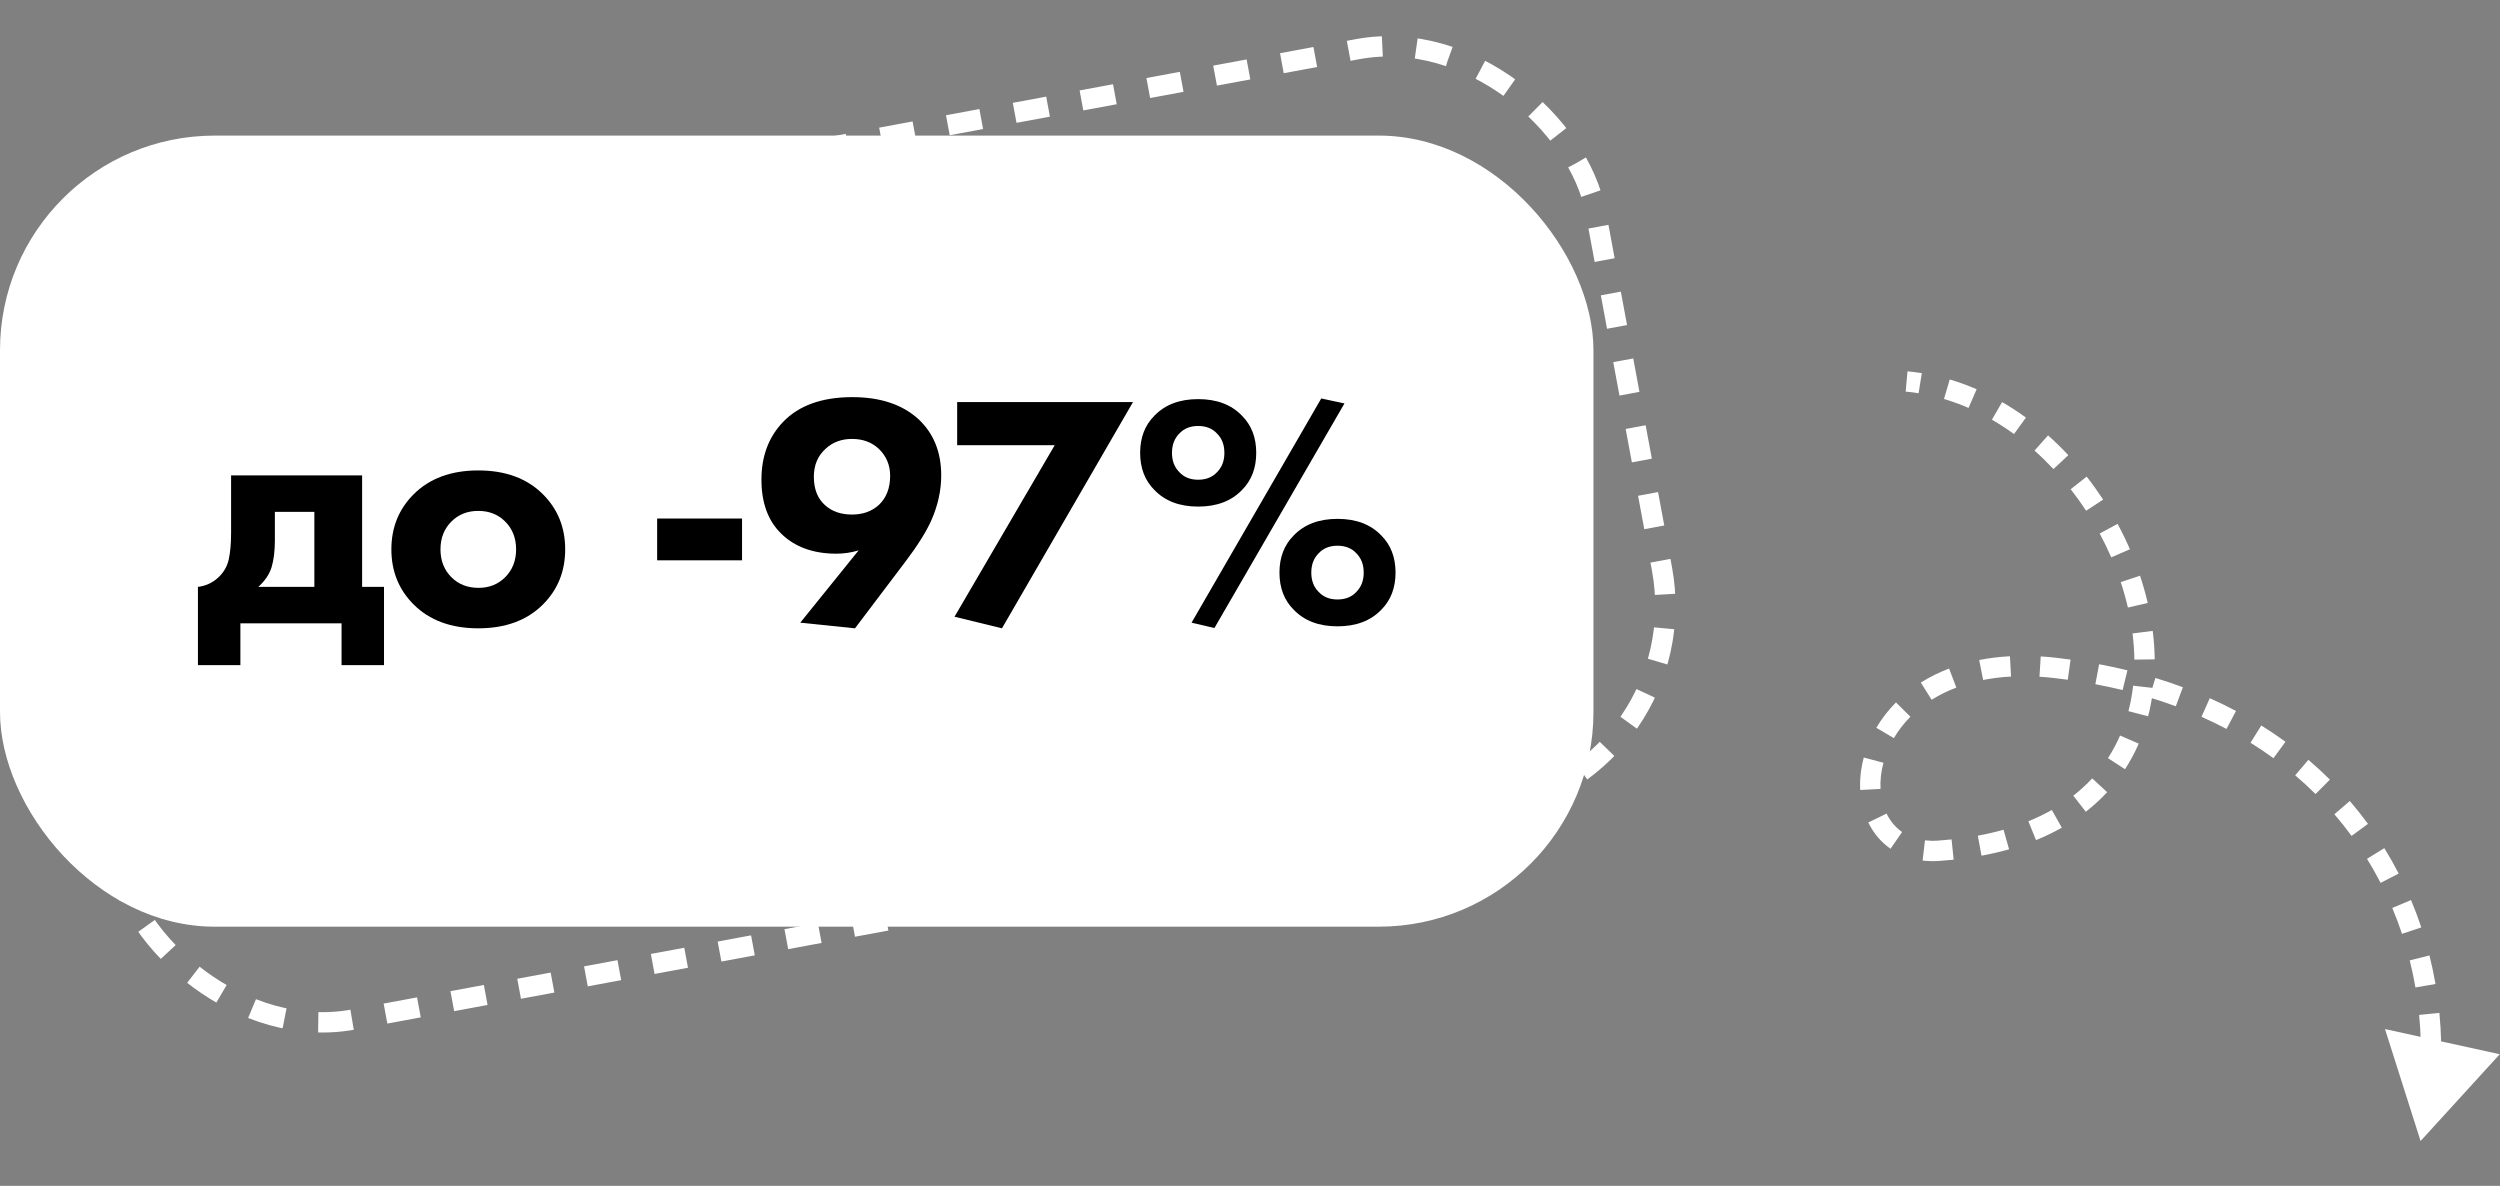 <?xml version="1.0" encoding="UTF-8"?> <svg xmlns="http://www.w3.org/2000/svg" width="156" height="74" viewBox="0 0 156 74" fill="none"><rect x="0" y="0" width="156" height="74" fill="#808080" stroke="none"/><path d="M128.229 41.676L128.157 42.307L128.229 41.676ZM151.044 71.199L148.824 64.214L155.983 65.784L151.044 71.199ZM118.971 23.803L119.03 23.171C119.329 23.199 119.627 23.236 119.921 23.284L119.821 23.91L119.721 24.537C119.454 24.494 119.184 24.46 118.913 24.435L118.971 23.803ZM121.485 24.288L121.665 23.679C122.237 23.848 122.796 24.053 123.342 24.289L123.089 24.872L122.837 25.454C122.337 25.237 121.826 25.051 121.305 24.897L121.485 24.288ZM124.614 25.64L124.931 25.09C125.443 25.385 125.939 25.709 126.419 26.057L126.046 26.571L125.673 27.084C125.228 26.761 124.769 26.462 124.297 26.19L124.614 25.64ZM127.376 27.642L127.798 27.168C128.238 27.559 128.66 27.971 129.063 28.402L128.599 28.836L128.135 29.269C127.758 28.866 127.364 28.481 126.955 28.117L127.376 27.642ZM129.71 30.134L130.209 29.742C130.572 30.205 130.914 30.684 131.236 31.175L130.704 31.523L130.173 31.87C129.871 31.408 129.55 30.959 129.21 30.525L129.71 30.134ZM131.578 32.99L132.137 32.689C132.417 33.208 132.674 33.737 132.907 34.274L132.324 34.526L131.742 34.779C131.524 34.276 131.283 33.779 131.02 33.292L131.578 32.99ZM132.936 36.123L133.538 35.923C133.725 36.486 133.886 37.054 134.018 37.625L133.399 37.768L132.781 37.911C132.658 37.38 132.509 36.85 132.333 36.323L132.936 36.123ZM133.7 39.448L134.33 39.369C134.404 39.962 134.447 40.555 134.454 41.143L133.82 41.151L133.185 41.16C133.178 40.621 133.139 40.076 133.07 39.528L133.7 39.448ZM133.737 42.858L134.367 42.93C134.3 43.528 134.192 44.118 134.042 44.696L133.428 44.536L132.814 44.377C132.948 43.86 133.045 43.329 133.106 42.787L133.737 42.858ZM132.874 46.15L133.456 46.403C133.217 46.955 132.932 47.488 132.6 47.999L132.068 47.653L131.536 47.307C131.828 46.858 132.08 46.386 132.292 45.898L132.874 46.15ZM131.019 49.001L131.485 49.432C131.084 49.865 130.641 50.274 130.154 50.653L129.764 50.153L129.374 49.652C129.807 49.314 130.199 48.953 130.553 48.571L131.019 49.001ZM128.346 51.095L128.658 51.648C128.156 51.932 127.619 52.191 127.047 52.423L126.809 51.835L126.57 51.247C127.093 51.035 127.58 50.799 128.034 50.543L128.346 51.095ZM125.193 52.386L125.366 52.997C124.819 53.152 124.246 53.285 123.646 53.395L123.531 52.771L123.416 52.147C123.979 52.043 124.513 51.919 125.021 51.776L125.193 52.386ZM121.843 53.013L121.909 53.644C121.617 53.674 121.319 53.7 121.016 53.721L120.973 53.087L120.929 52.454C121.218 52.434 121.501 52.41 121.778 52.381L121.843 53.013ZM120.973 53.087L121.016 53.721C120.652 53.745 120.303 53.737 119.971 53.698L120.045 53.068L120.119 52.438C120.369 52.467 120.639 52.474 120.929 52.454L120.973 53.087ZM118.33 52.441L117.969 52.962C117.36 52.541 116.897 51.973 116.581 51.322L117.152 51.045L117.723 50.768C117.951 51.239 118.277 51.632 118.692 51.919L118.33 52.441ZM116.711 49.262L116.078 49.295C116.043 48.636 116.117 47.951 116.3 47.269L116.913 47.433L117.526 47.597C117.376 48.157 117.318 48.71 117.345 49.229L116.711 49.262ZM117.629 45.736L117.083 45.414C117.41 44.858 117.818 44.325 118.308 43.831L118.759 44.278L119.209 44.725C118.793 45.144 118.45 45.594 118.176 46.059L117.629 45.736ZM120.197 43.13L119.858 42.593C120.39 42.257 120.979 41.962 121.624 41.717L121.849 42.31L122.075 42.903C121.507 43.119 120.995 43.377 120.535 43.666L120.197 43.13ZM123.624 41.807L123.502 41.184C124.105 41.066 124.744 40.986 125.42 40.95L125.454 41.583L125.488 42.217C124.869 42.25 124.289 42.323 123.747 42.43L123.624 41.807ZM127.302 41.594L127.341 40.961C127.654 40.98 127.974 41.008 128.3 41.045L128.229 41.676L128.157 42.307C127.852 42.272 127.554 42.246 127.262 42.228L127.302 41.594ZM128.229 41.676L128.3 41.045C128.604 41.08 128.905 41.117 129.203 41.158L129.117 41.787L129.03 42.416C128.742 42.376 128.452 42.34 128.157 42.307L128.229 41.676ZM130.868 42.071L130.985 41.447C131.587 41.56 132.176 41.687 132.752 41.827L132.602 42.444L132.451 43.06C131.898 42.926 131.331 42.803 130.75 42.694L130.868 42.071ZM134.312 42.911L134.497 42.304C135.084 42.483 135.655 42.676 136.212 42.883L135.991 43.478L135.77 44.073C135.238 43.875 134.69 43.69 134.127 43.519L134.312 42.911ZM137.632 44.147L137.89 43.567C138.453 43.818 138.998 44.083 139.527 44.363L139.23 44.924L138.933 45.485C138.43 45.219 137.91 44.966 137.373 44.727L137.632 44.147ZM140.769 45.808L141.104 45.27C141.626 45.594 142.129 45.934 142.613 46.286L142.239 46.799L141.865 47.312C141.406 46.978 140.929 46.656 140.434 46.347L140.769 45.808ZM143.632 47.896L144.043 47.413C144.511 47.811 144.959 48.223 145.386 48.648L144.939 49.098L144.491 49.548C144.087 49.147 143.663 48.757 143.22 48.38L143.632 47.896ZM146.147 50.396L146.628 49.982C147.028 50.447 147.406 50.923 147.762 51.41L147.25 51.785L146.738 52.16C146.401 51.7 146.044 51.249 145.666 50.81L146.147 50.396ZM148.241 53.257L148.781 52.924C149.102 53.443 149.401 53.973 149.678 54.511L149.113 54.801L148.549 55.091C148.287 54.583 148.005 54.082 147.701 53.591L148.241 53.257ZM149.863 56.41L150.448 56.164C150.685 56.726 150.898 57.295 151.089 57.87L150.487 58.07L149.885 58.27C149.704 57.726 149.502 57.187 149.278 56.655L149.863 56.41ZM150.983 59.774L151.598 59.62C151.746 60.21 151.872 60.804 151.975 61.402L151.349 61.51L150.724 61.617C150.626 61.051 150.507 60.488 150.367 59.928L150.983 59.774ZM151.586 63.268L152.218 63.206C152.277 63.812 152.313 64.418 152.327 65.024L151.693 65.039L151.058 65.054C151.045 64.479 151.01 63.904 150.954 63.329L151.586 63.268ZM151.67 66.813L152.304 66.845C152.273 67.452 152.221 68.057 152.146 68.659L151.517 68.581L150.887 68.503C150.957 67.932 151.007 67.358 151.036 66.781L151.67 66.813Z" fill="white"></path><rect y="8.461" width="99.432" height="49.364" rx="13.399" fill="white"></rect><path d="M14.42 29.666H22.596V36.62H23.962V41.505H21.313V38.897H15V41.505H12.351V36.62C12.834 36.565 13.254 36.372 13.613 36.041C13.958 35.723 14.179 35.344 14.275 34.902C14.372 34.461 14.42 33.909 14.42 33.246V29.666ZM19.616 36.62V31.942H17.152V33.702C17.152 34.378 17.084 34.944 16.945 35.399C16.808 35.84 16.532 36.248 16.118 36.62H19.616Z" fill="black"></path><path d="M33.882 30.845C34.806 31.77 35.268 32.915 35.268 34.281C35.268 35.647 34.806 36.792 33.882 37.717C32.888 38.711 31.543 39.207 29.845 39.207C28.148 39.207 26.803 38.711 25.809 37.717C24.885 36.792 24.422 35.647 24.422 34.281C24.422 32.915 24.885 31.77 25.809 30.845C26.803 29.852 28.148 29.355 29.845 29.355C31.543 29.355 32.888 29.852 33.882 30.845ZM31.522 32.542C31.08 32.101 30.522 31.88 29.845 31.88C29.169 31.88 28.61 32.101 28.169 32.542C27.713 32.998 27.486 33.577 27.486 34.281C27.486 34.985 27.713 35.564 28.169 36.02C28.61 36.461 29.176 36.682 29.866 36.682C30.529 36.682 31.08 36.461 31.522 36.02C31.977 35.564 32.205 34.985 32.205 34.281C32.205 33.577 31.977 32.998 31.522 32.542Z" fill="black"></path><path d="M41.006 34.964V32.356H46.304V34.964H41.006Z" fill="black"></path><path d="M53.351 39.207L49.936 38.855L53.579 34.343C53.123 34.481 52.661 34.55 52.192 34.55C50.729 34.55 49.57 34.123 48.715 33.267C47.914 32.467 47.514 31.356 47.514 29.935C47.514 28.472 47.962 27.271 48.859 26.333C49.853 25.298 51.295 24.781 53.185 24.781C54.938 24.781 56.318 25.243 57.325 26.168C58.263 27.051 58.732 28.217 58.732 29.666C58.732 30.604 58.525 31.542 58.111 32.48C57.78 33.212 57.242 34.067 56.497 35.047L53.351 39.207ZM53.165 27.389C52.502 27.389 51.95 27.596 51.509 28.01C51.026 28.451 50.784 29.031 50.784 29.748C50.784 30.521 51.019 31.114 51.488 31.528C51.916 31.915 52.475 32.108 53.165 32.108C53.841 32.108 54.4 31.908 54.841 31.508C55.31 31.066 55.545 30.459 55.545 29.686C55.545 29.024 55.31 28.465 54.841 28.01C54.4 27.596 53.841 27.389 53.165 27.389Z" fill="black"></path><path d="M59.562 38.483L65.813 27.782H59.727V25.091H70.698L62.522 39.207L59.562 38.483Z" fill="black"></path><path d="M74.353 38.855L82.446 24.864L83.895 25.174L75.781 39.187L74.353 38.855ZM75.947 27.058C75.657 26.74 75.264 26.581 74.767 26.581C74.27 26.581 73.877 26.74 73.587 27.058C73.284 27.361 73.132 27.761 73.132 28.258C73.132 28.755 73.284 29.155 73.587 29.459C73.877 29.776 74.27 29.935 74.767 29.935C75.264 29.935 75.657 29.776 75.947 29.459C76.25 29.155 76.402 28.755 76.402 28.258C76.402 27.761 76.25 27.361 75.947 27.058ZM77.499 25.94C78.092 26.533 78.389 27.306 78.389 28.258C78.389 29.21 78.092 29.983 77.499 30.576C76.837 31.266 75.926 31.611 74.767 31.611C73.608 31.611 72.697 31.266 72.035 30.576C71.441 29.983 71.145 29.21 71.145 28.258C71.145 27.306 71.441 26.533 72.035 25.94C72.697 25.25 73.608 24.905 74.767 24.905C75.926 24.905 76.837 25.25 77.499 25.94ZM84.64 34.529C84.35 34.212 83.957 34.053 83.46 34.053C82.963 34.053 82.57 34.212 82.28 34.529C81.977 34.833 81.825 35.233 81.825 35.73C81.825 36.227 81.977 36.627 82.28 36.931C82.57 37.248 82.963 37.407 83.46 37.407C83.957 37.407 84.35 37.248 84.64 36.931C84.943 36.627 85.095 36.227 85.095 35.73C85.095 35.233 84.943 34.833 84.64 34.529ZM86.192 33.412C86.785 34.005 87.082 34.778 87.082 35.73C87.082 36.682 86.785 37.455 86.192 38.048C85.53 38.738 84.619 39.083 83.46 39.083C82.301 39.083 81.39 38.738 80.728 38.048C80.135 37.455 79.838 36.682 79.838 35.73C79.838 34.778 80.135 34.005 80.728 33.412C81.39 32.722 82.301 32.377 83.46 32.377C84.619 32.377 85.53 32.722 86.192 33.412Z" fill="black"></path><rect x="0.74" y="18.66" width="98.163" height="48.094" rx="12.764" transform="rotate(-10.519 0.74 18.66)" stroke="white" stroke-width="1.269" stroke-dasharray="2.12 2.12"></rect></svg> 